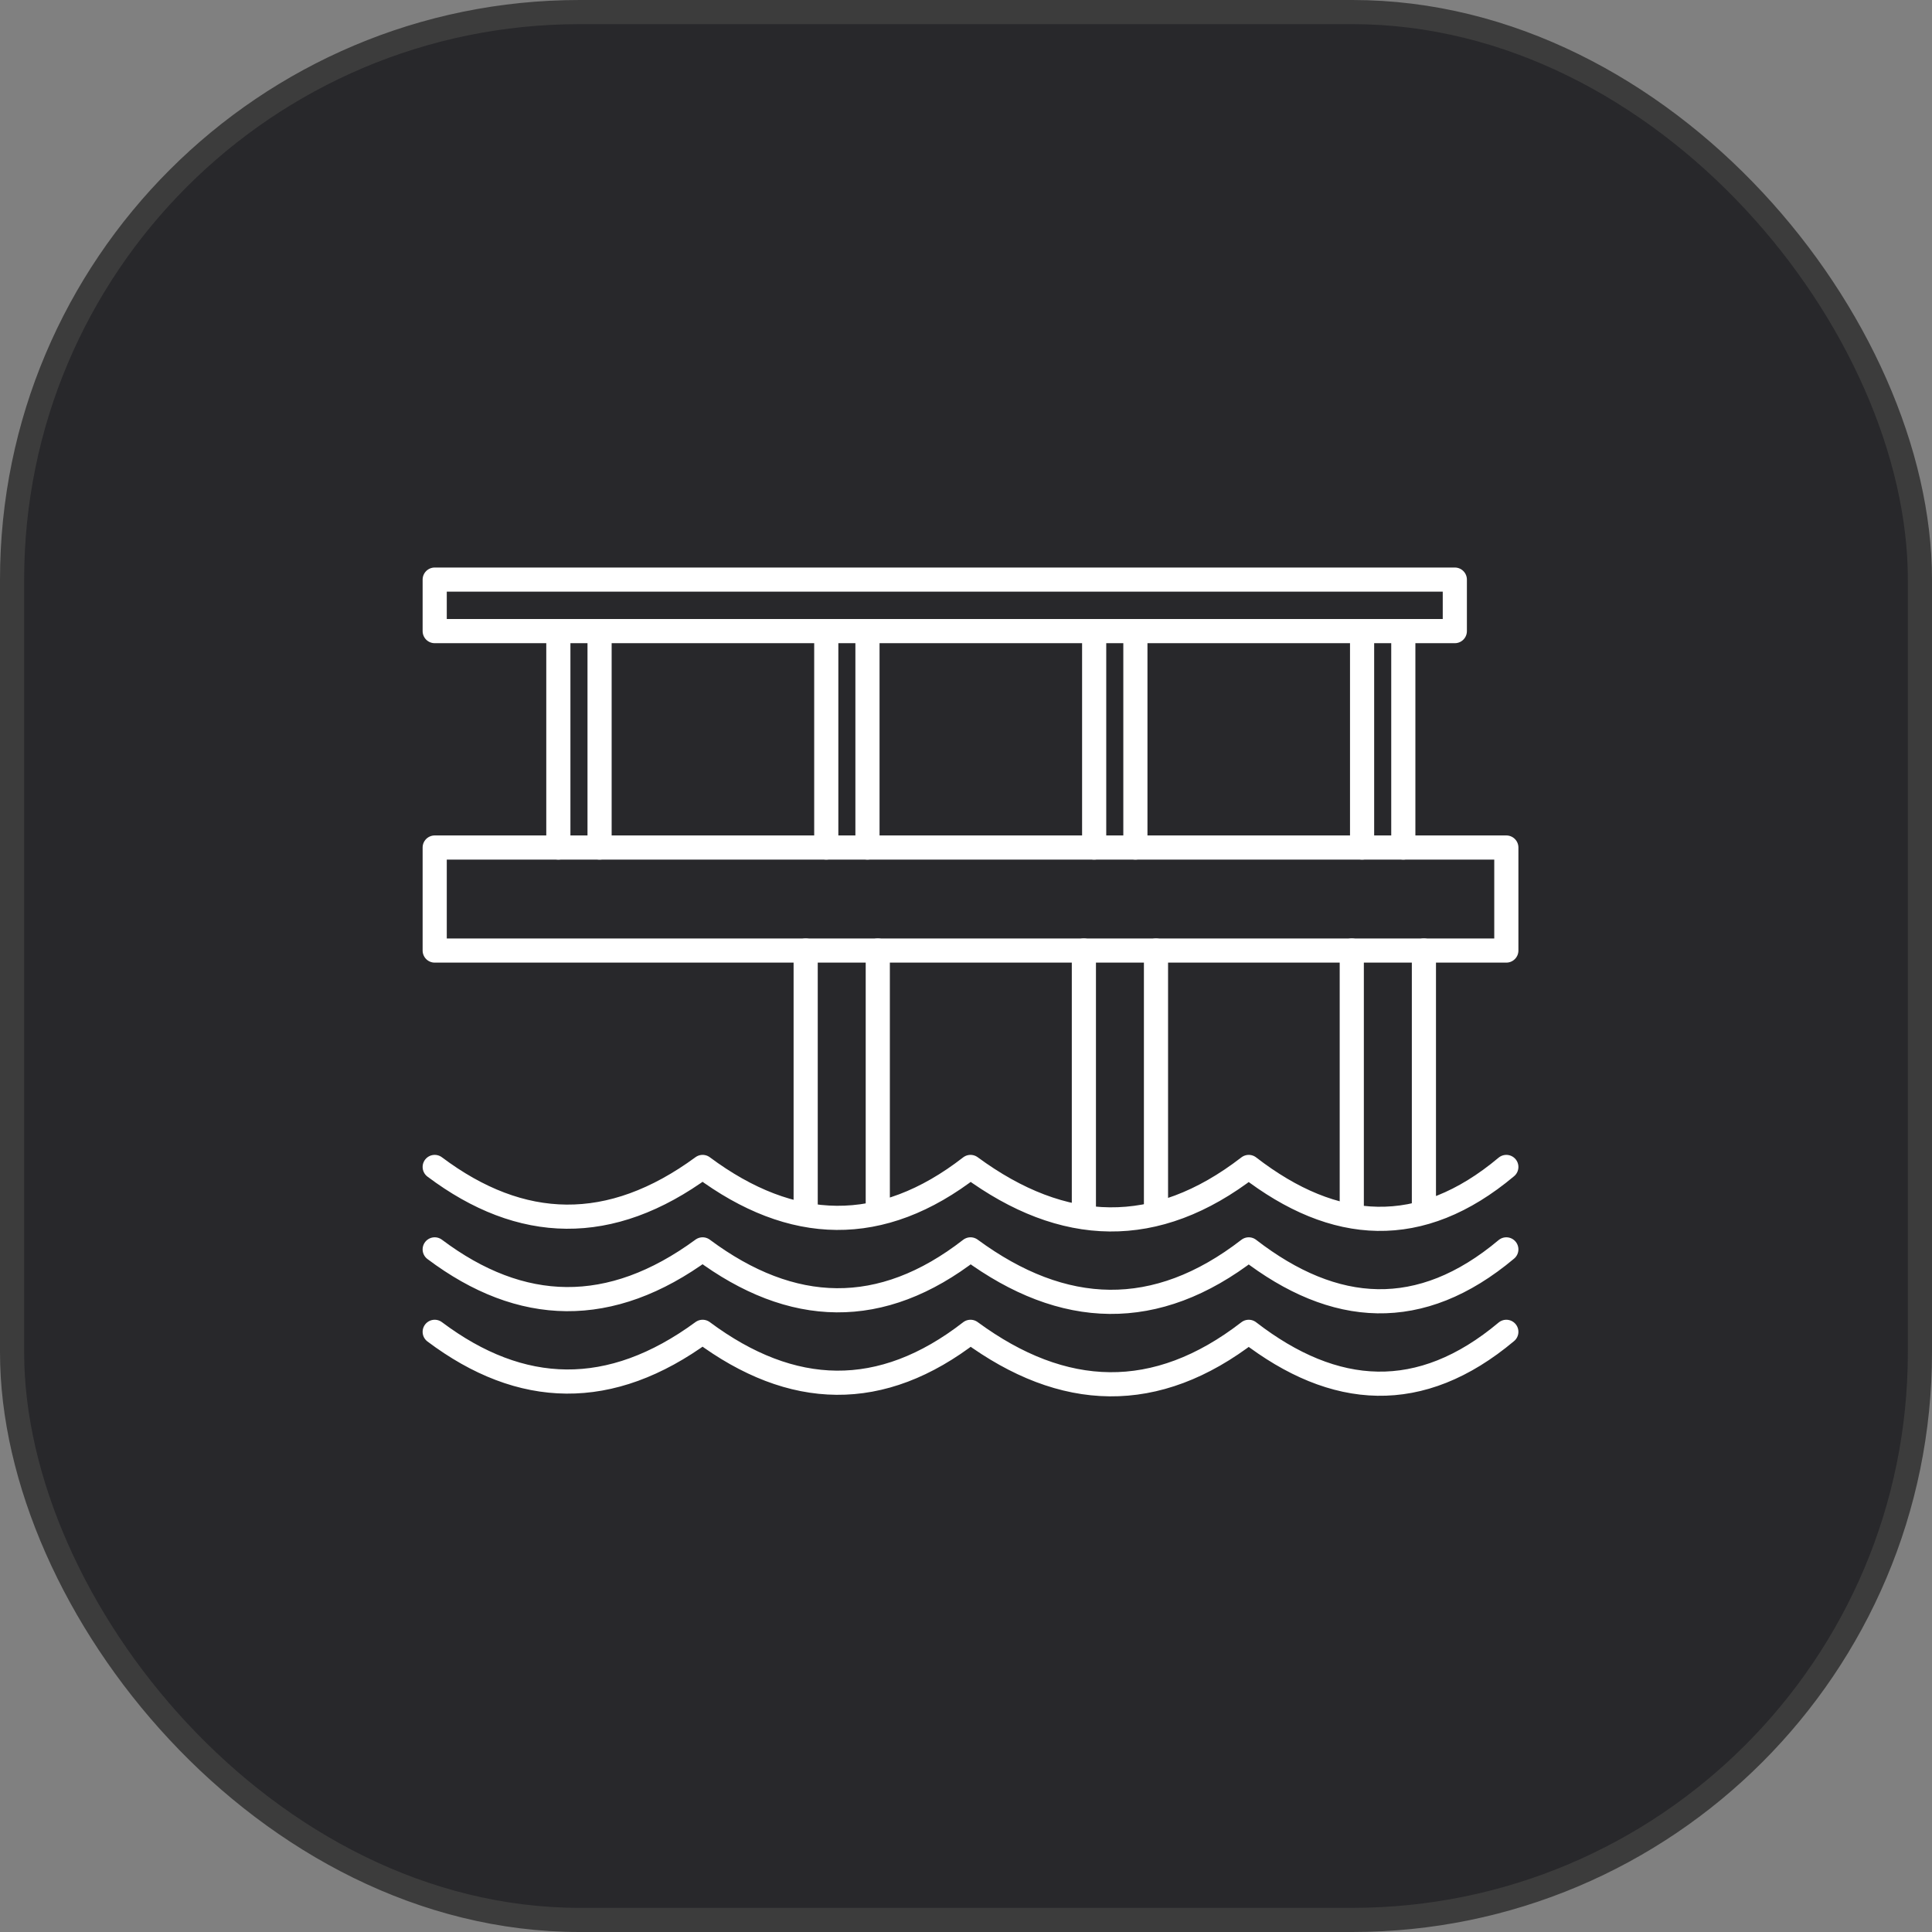 <?xml version="1.0" encoding="UTF-8"?> <svg xmlns="http://www.w3.org/2000/svg" width="80" height="80" viewBox="0 0 80 80" fill="none"><rect x="0" y="0" width="80" height="80" fill="#808080" stroke="none"/><rect x="0.5" y="0.5" width="79" height="79" rx="23.5" fill="#28282B" stroke="#3C3C3C"></rect><path d="M18 48.321C21.578 51.007 25.27 51.125 29.094 48.321C32.792 51.071 36.489 51.192 40.187 48.321C44.027 51.144 47.867 51.29 51.708 48.321C55.263 51.068 58.819 51.302 62.374 48.321" stroke="white" stroke-miterlimit="1.5" stroke-linecap="round" stroke-linejoin="round"></path><path d="M18 51.734C21.578 54.421 25.27 54.539 29.094 51.734C32.792 54.484 36.489 54.605 40.187 51.734C44.027 54.557 47.867 54.704 51.708 51.734C55.263 54.481 58.819 54.716 62.374 51.734" stroke="white" stroke-miterlimit="1.5" stroke-linecap="round" stroke-linejoin="round"></path><path d="M18 55.148C21.578 57.834 25.27 57.952 29.094 55.148C32.792 57.898 36.489 58.019 40.187 55.148C44.027 57.97 47.867 58.117 51.708 55.148C55.263 57.894 58.819 58.129 62.374 55.148" stroke="white" stroke-miterlimit="1.5" stroke-linecap="round" stroke-linejoin="round"></path><path d="M33.361 39.36V50.027" stroke="white" stroke-miterlimit="1.5" stroke-linecap="round" stroke-linejoin="round"></path><path d="M36.347 39.36V50.027" stroke="white" stroke-miterlimit="1.5" stroke-linecap="round" stroke-linejoin="round"></path><path d="M23.12 26.56V35.094" stroke="white" stroke-miterlimit="1.5" stroke-linecap="round" stroke-linejoin="round"></path><path d="M24.827 26.56V35.094" stroke="white" stroke-miterlimit="1.5" stroke-linecap="round" stroke-linejoin="round"></path><path d="M34.214 26.56V35.094" stroke="white" stroke-miterlimit="1.5" stroke-linecap="round" stroke-linejoin="round"></path><path d="M35.92 26.56V35.094" stroke="white" stroke-miterlimit="1.5" stroke-linecap="round" stroke-linejoin="round"></path><path d="M45.307 26.56V35.094" stroke="white" stroke-miterlimit="1.5" stroke-linecap="round" stroke-linejoin="round"></path><path d="M47.014 26.56V35.094" stroke="white" stroke-miterlimit="1.5" stroke-linecap="round" stroke-linejoin="round"></path><path d="M56.401 26.56V35.094" stroke="white" stroke-miterlimit="1.5" stroke-linecap="round" stroke-linejoin="round"></path><path d="M58.108 26.56V35.094" stroke="white" stroke-miterlimit="1.5" stroke-linecap="round" stroke-linejoin="round"></path><path d="M44.881 39.36V50.027" stroke="white" stroke-miterlimit="1.5" stroke-linecap="round" stroke-linejoin="round"></path><path d="M47.867 39.36V50.027" stroke="white" stroke-miterlimit="1.5" stroke-linecap="round" stroke-linejoin="round"></path><path d="M55.974 39.36V50.027" stroke="white" stroke-miterlimit="1.5" stroke-linecap="round" stroke-linejoin="round"></path><path d="M58.961 39.36V50.027" stroke="white" stroke-miterlimit="1.5" stroke-linecap="round" stroke-linejoin="round"></path><path d="M62.374 35.094H18V39.36H62.374V35.094Z" stroke="white" stroke-miterlimit="1.5" stroke-linecap="round" stroke-linejoin="round"></path><path d="M60.241 24H18V26.133H60.241V24Z" stroke="white" stroke-miterlimit="1.5" stroke-linecap="round" stroke-linejoin="round"></path></svg> 